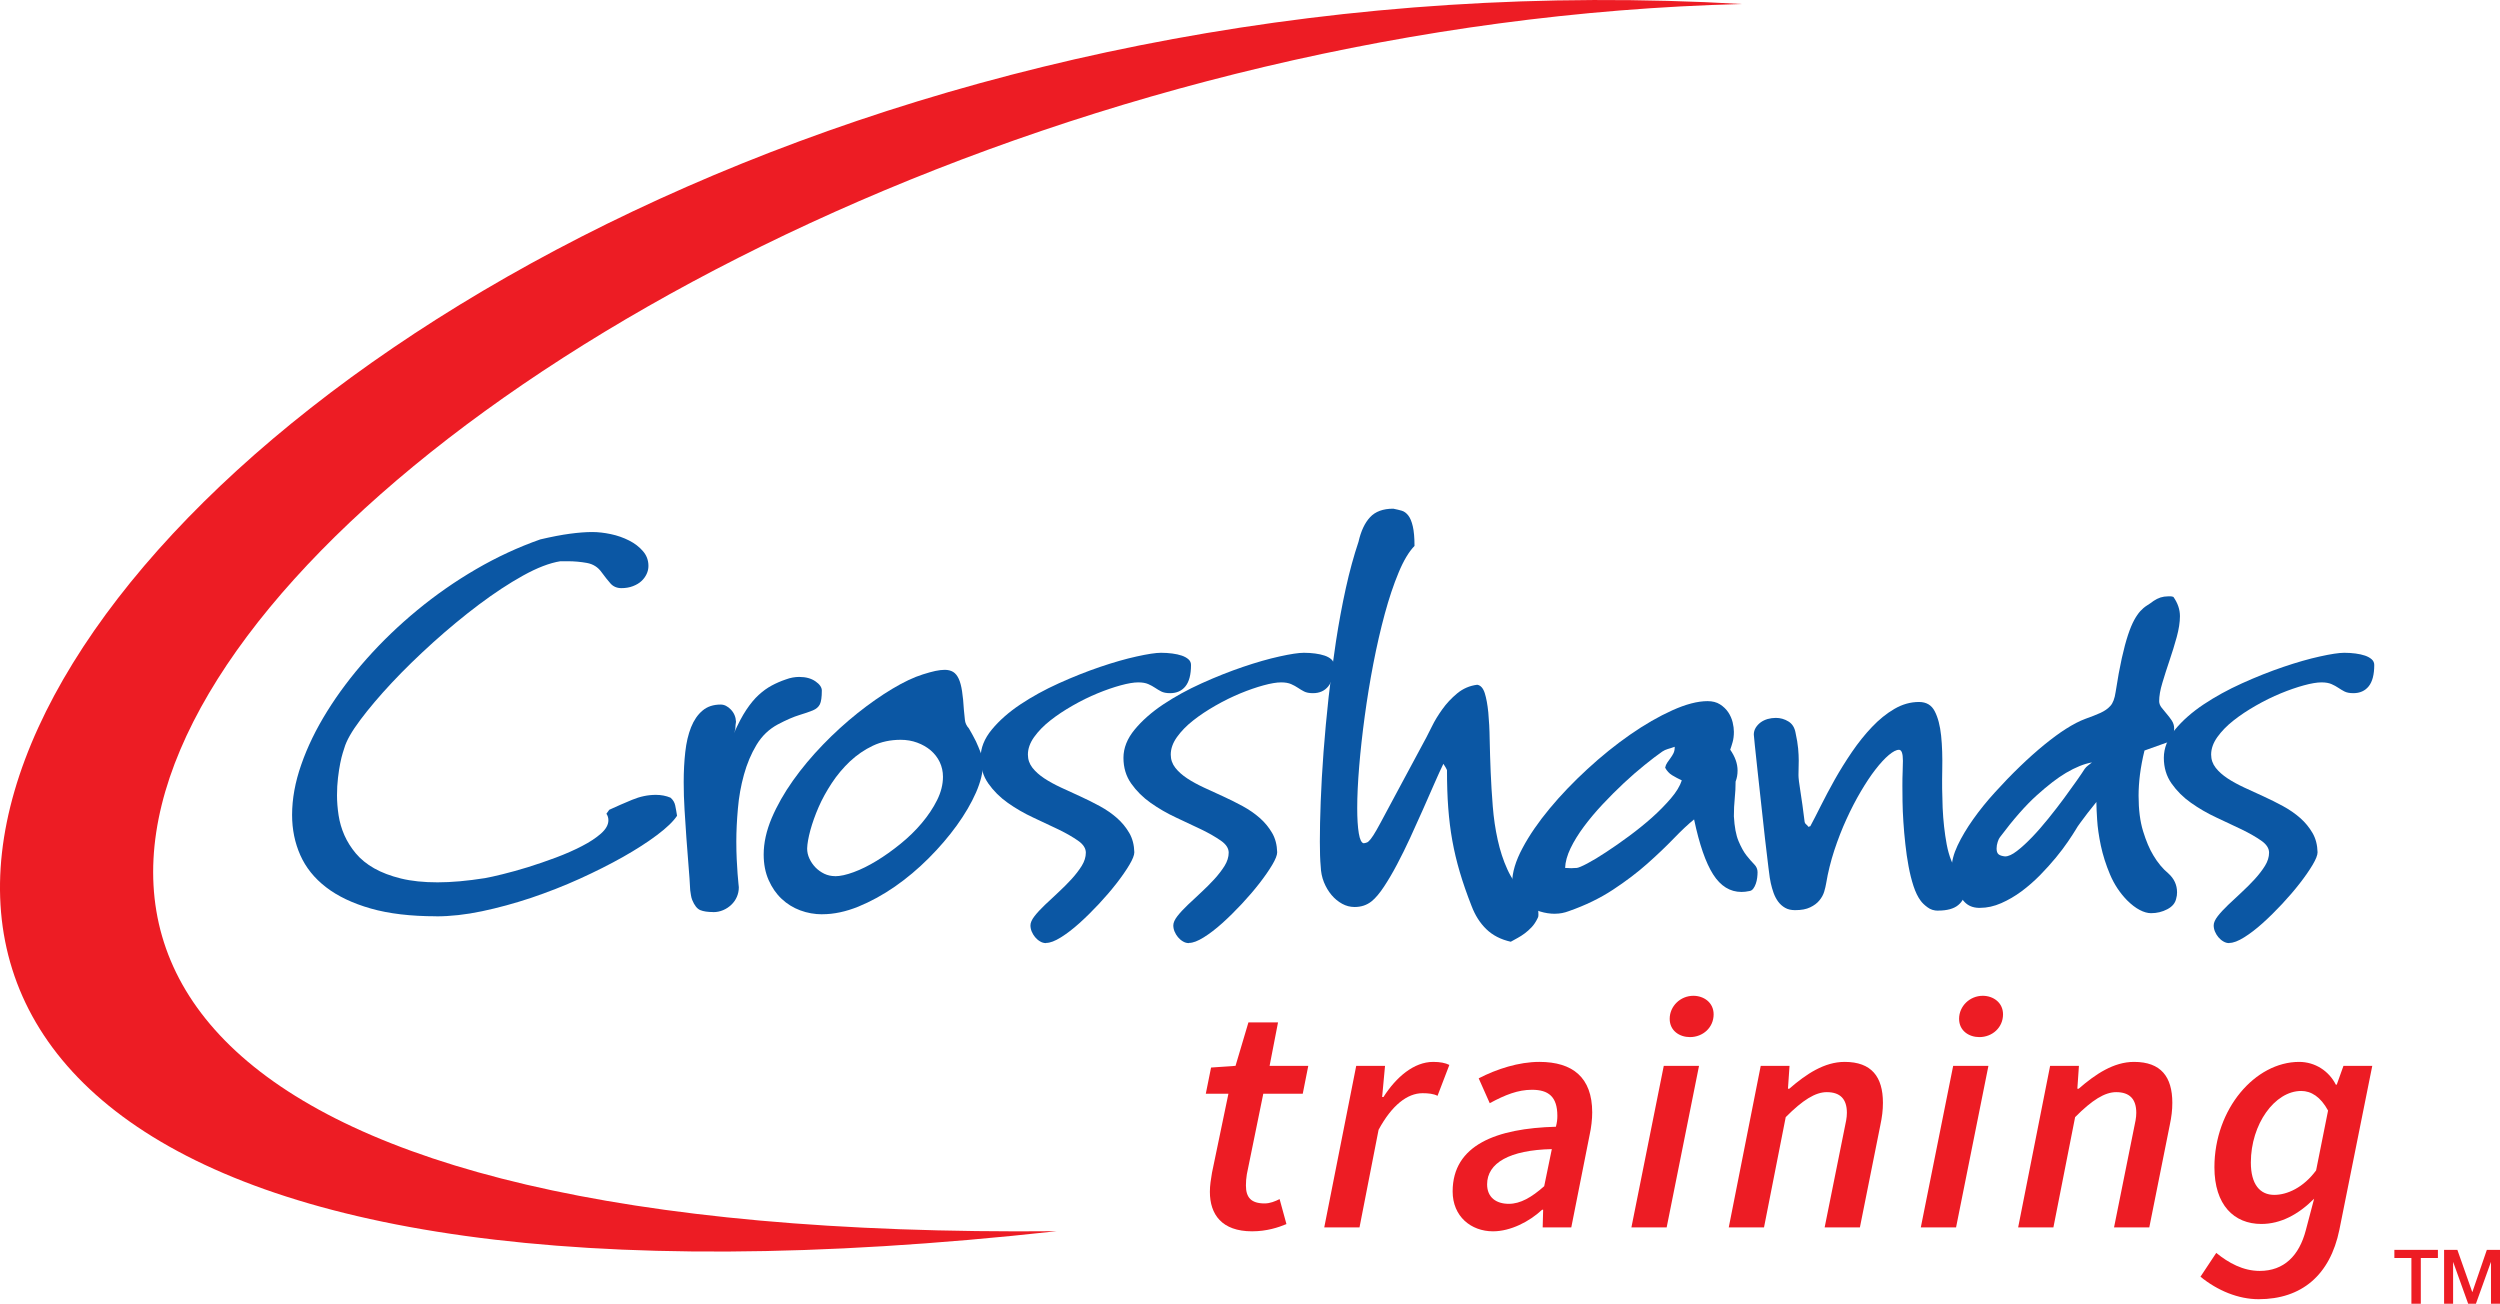 <svg xmlns="http://www.w3.org/2000/svg" id="Layer_2" data-name="Layer 2" viewBox="0 0 380.1 198.22"><defs><style>      .cls-1 {        fill: #ed1c24;      }      .cls-2 {        fill: #0b57a4;      }    </style></defs><g id="Layer_2-2" data-name="Layer 2"><g><path class="cls-1" d="M364.03,190.03h6.63v1.24h-2.6v6.95h-1.43v-6.95h-2.59v-1.24Z"></path><path class="cls-1" d="M371.6,190.03h2.02l2.26,6.41h.02l2.2-6.41h2v8.19h-1.37v-6.32h-.02l-2.27,6.32h-1.18l-2.27-6.32h-.02v6.32h-1.37v-8.19Z"></path></g><g><path class="cls-2" d="M66.31,139.31c-3.86,0-7.18-.39-9.94-1.18-2.76-.79-5.03-1.87-6.8-3.24-1.78-1.37-3.08-3-3.91-4.87-.83-1.87-1.25-3.91-1.25-6.12,0-2.43.46-4.99,1.4-7.66.93-2.68,2.24-5.37,3.93-8.09,1.69-2.72,3.7-5.39,6.03-8.01,2.33-2.62,4.89-5.08,7.68-7.38,2.79-2.3,5.77-4.38,8.93-6.22s6.42-3.35,9.77-4.53c1.72-.4,3.21-.69,4.49-.86,1.27-.17,2.41-.26,3.41-.26.89,0,1.83.11,2.83.32,1,.21,1.92.54,2.77.97s1.55.97,2.1,1.61c.56.64.84,1.4.84,2.25,0,.43-.09.84-.28,1.24-.19.4-.45.76-.79,1.07-.34.32-.77.57-1.29.77-.52.2-1.1.3-1.76.3s-1.24-.24-1.65-.71-.87-1.04-1.35-1.7c-.54-.77-1.29-1.25-2.23-1.42-.94-.17-1.92-.26-2.92-.26h-1.12c-1.63.26-3.53.99-5.69,2.19-2.16,1.2-4.4,2.68-6.72,4.42-2.32,1.75-4.63,3.66-6.93,5.73-2.3,2.08-4.4,4.12-6.29,6.14s-3.48,3.9-4.79,5.65-2.11,3.16-2.42,4.25c-.03.09-.11.34-.24.75-.13.42-.26.94-.39,1.59-.13.64-.24,1.38-.34,2.21-.1.83-.15,1.72-.15,2.66s.08,1.98.24,3.03c.16,1.04.45,2.05.88,3.03.43.97,1.01,1.9,1.74,2.77.73.87,1.66,1.63,2.79,2.27,1.13.64,2.49,1.16,4.08,1.55s3.44.58,5.56.58,4.49-.21,7.21-.64c.63-.11,1.53-.31,2.7-.6,1.17-.29,2.45-.64,3.84-1.07,1.39-.43,2.8-.92,4.25-1.46,1.44-.54,2.76-1.12,3.95-1.74,1.19-.61,2.15-1.25,2.9-1.91.74-.66,1.12-1.33,1.12-2.02,0-.37-.1-.7-.3-.99.11-.14.2-.26.26-.36.06-.1.11-.18.17-.24,1.12-.52,2.28-1.02,3.48-1.52,1.2-.5,2.4-.75,3.61-.75.8,0,1.55.14,2.23.43.37.32.61.71.71,1.18.1.47.19.99.28,1.57-.57.86-1.58,1.83-3.03,2.92-1.45,1.09-3.17,2.2-5.17,3.33-2,1.13-4.21,2.24-6.61,3.33-2.4,1.09-4.87,2.05-7.38,2.9-2.52.84-5.02,1.52-7.49,2.04s-4.79.77-6.93.77Z"></path><path class="cls-2" d="M108.46,138.67c-.86,0-1.52-.1-2-.3-.47-.2-.88-.71-1.22-1.55-.09-.23-.15-.47-.19-.73-.04-.26-.08-.5-.11-.73-.06-1.17-.14-2.44-.26-3.8-.11-1.36-.22-2.75-.32-4.16-.1-1.42-.19-2.84-.28-4.27-.09-1.43-.13-2.83-.13-4.21,0-1.63.08-3.16.24-4.59.16-1.43.45-2.68.88-3.76.43-1.07,1.01-1.92,1.74-2.53.73-.62,1.65-.92,2.77-.92.54,0,1.06.26,1.55.77.49.52.74,1.13.77,1.85-.06.37-.09.67-.09.9s-.07.5-.21.82c.63-1.43,1.25-2.61,1.87-3.54.62-.93,1.25-1.69,1.89-2.27.64-.59,1.3-1.06,1.97-1.42.67-.36,1.38-.67,2.12-.92.37-.14.73-.24,1.07-.3.34-.06.67-.09.99-.09,1,0,1.82.22,2.47.67.64.44.97.91.97,1.4,0,1-.1,1.7-.3,2.1-.2.4-.56.71-1.07.92-.52.21-1.2.45-2.06.71-.86.26-1.95.73-3.26,1.42-1.34.72-2.42,1.75-3.24,3.11-.82,1.36-1.45,2.87-1.91,4.53-.46,1.66-.77,3.38-.92,5.17-.16,1.79-.24,3.46-.24,5,0,.97.02,1.87.06,2.7.04.83.09,1.55.13,2.17.04.62.09,1.11.13,1.48.04.37.06.57.06.6,0,.52-.1,1-.3,1.46-.2.46-.48.86-.84,1.2-.36.34-.77.62-1.25.82-.47.2-.97.3-1.48.3Z"></path><path class="cls-2" d="M125.03,139.01c-1.17,0-2.3-.2-3.37-.6-1.07-.4-2.02-.99-2.83-1.76-.82-.77-1.47-1.72-1.97-2.85-.5-1.13-.75-2.43-.75-3.88,0-1.77.41-3.62,1.22-5.54.82-1.92,1.9-3.82,3.24-5.71,1.34-1.89,2.87-3.71,4.57-5.47,1.7-1.76,3.46-3.35,5.26-4.79,1.8-1.43,3.56-2.66,5.28-3.69,1.72-1.03,3.26-1.76,4.64-2.19.72-.23,1.35-.4,1.89-.52.54-.11,1.01-.17,1.42-.17.52,0,.94.11,1.29.32.34.21.62.56.84,1.03s.39,1.1.51,1.89.22,1.74.28,2.85c.06.49.11.98.15,1.48.04.5.25.95.62,1.35.4.69.76,1.35,1.07,1.97.26.57.5,1.15.73,1.74.23.59.34,1.12.34,1.61,0,1.32-.36,2.79-1.07,4.42-.72,1.63-1.69,3.3-2.92,5s-2.65,3.36-4.27,4.98-3.33,3.06-5.13,4.31-3.66,2.27-5.56,3.05c-1.9.77-3.73,1.16-5.47,1.16ZM126.97,133.22c.77,0,1.72-.21,2.83-.62,1.12-.41,2.28-.99,3.48-1.72,1.2-.73,2.41-1.59,3.63-2.58,1.22-.99,2.3-2.04,3.24-3.16.94-1.12,1.72-2.27,2.32-3.48.6-1.2.9-2.39.9-3.56,0-.8-.17-1.55-.49-2.23-.33-.69-.79-1.28-1.37-1.78-.59-.5-1.27-.89-2.06-1.18s-1.62-.43-2.51-.43c-1.54,0-2.96.3-4.23.9-1.27.6-2.43,1.4-3.48,2.38-1.04.99-1.97,2.09-2.77,3.31-.8,1.22-1.47,2.43-2,3.65-.53,1.22-.94,2.38-1.25,3.5-.3,1.12-.47,2.05-.49,2.79,0,.52.11,1.02.34,1.52.23.5.54.95.92,1.35.39.4.84.72,1.35.97.51.24,1.06.36,1.63.36Z"></path><path class="cls-2" d="M159.03,143.39c-.32,0-.62-.09-.9-.26-.29-.17-.54-.39-.75-.64-.21-.26-.39-.54-.52-.86-.13-.32-.19-.63-.19-.94,0-.4.21-.87.62-1.4.41-.53.94-1.09,1.57-1.7s1.3-1.23,2.02-1.89c.71-.66,1.39-1.33,2.02-2.02.63-.69,1.15-1.37,1.57-2.04.41-.67.62-1.34.62-2s-.39-1.27-1.18-1.82-1.77-1.12-2.96-1.7c-1.19-.57-2.48-1.18-3.86-1.82s-2.67-1.39-3.86-2.23c-1.19-.84-2.17-1.82-2.96-2.94-.79-1.12-1.18-2.42-1.18-3.91s.57-2.92,1.7-4.29c1.13-1.37,2.58-2.65,4.33-3.82s3.71-2.25,5.86-3.22c2.15-.97,4.24-1.8,6.27-2.49,2.03-.69,3.88-1.22,5.56-1.59,1.67-.37,2.91-.56,3.71-.56.6,0,1.17.04,1.72.11.54.07,1.02.18,1.44.32.41.14.75.33,1.01.56s.39.52.39.86c0,1.46-.28,2.54-.84,3.24-.56.7-1.34,1.05-2.34,1.05-.57,0-1.02-.09-1.35-.26-.33-.17-.64-.36-.94-.56s-.64-.39-1.03-.56c-.39-.17-.89-.26-1.52-.26-.69,0-1.58.15-2.68.45-1.1.3-2.28.71-3.52,1.22s-2.5,1.13-3.76,1.85c-1.26.72-2.4,1.47-3.41,2.27-1.02.8-1.84,1.65-2.47,2.53-.63.89-.94,1.77-.94,2.66,0,.74.23,1.41.69,2,.46.59,1.06,1.12,1.8,1.61.74.49,1.59.95,2.55,1.4.96.44,1.94.89,2.94,1.35,1,.46,1.99.95,2.96,1.48.97.53,1.84,1.13,2.6,1.8.76.67,1.38,1.43,1.87,2.27.49.84.74,1.82.77,2.94,0,.43-.25,1.07-.75,1.91-.5.84-1.15,1.78-1.95,2.81-.8,1.03-1.7,2.08-2.68,3.13-.99,1.06-1.97,2.03-2.96,2.92-.99.89-1.93,1.61-2.83,2.17-.9.56-1.64.84-2.21.84Z"></path><path class="cls-2" d="M180.75,143.39c-.32,0-.62-.09-.9-.26-.29-.17-.54-.39-.75-.64-.21-.26-.39-.54-.52-.86-.13-.32-.19-.63-.19-.94,0-.4.21-.87.62-1.4.41-.53.94-1.09,1.57-1.7s1.3-1.23,2.02-1.89c.71-.66,1.39-1.33,2.02-2.02.63-.69,1.15-1.37,1.57-2.04.41-.67.62-1.34.62-2s-.39-1.27-1.18-1.82-1.77-1.12-2.96-1.7c-1.19-.57-2.48-1.18-3.86-1.82s-2.67-1.39-3.86-2.23c-1.19-.84-2.17-1.82-2.96-2.94-.79-1.12-1.18-2.42-1.18-3.91s.57-2.92,1.7-4.29c1.13-1.37,2.58-2.65,4.33-3.82s3.71-2.25,5.86-3.22c2.15-.97,4.24-1.8,6.27-2.49,2.03-.69,3.88-1.22,5.56-1.59,1.67-.37,2.91-.56,3.71-.56.6,0,1.17.04,1.72.11.54.07,1.02.18,1.44.32.41.14.75.33,1.01.56s.39.52.39.86c0,1.46-.28,2.54-.84,3.24-.56.7-1.34,1.05-2.34,1.05-.57,0-1.02-.09-1.35-.26-.33-.17-.64-.36-.94-.56s-.64-.39-1.03-.56c-.39-.17-.89-.26-1.52-.26-.69,0-1.58.15-2.68.45-1.1.3-2.28.71-3.52,1.22s-2.5,1.13-3.76,1.85c-1.26.72-2.4,1.47-3.41,2.27-1.02.8-1.84,1.65-2.47,2.53-.63.89-.94,1.77-.94,2.66,0,.74.23,1.41.69,2,.46.59,1.06,1.12,1.8,1.61.74.49,1.59.95,2.55,1.4.96.44,1.94.89,2.94,1.35,1,.46,1.99.95,2.96,1.48.97.53,1.84,1.13,2.6,1.8.76.67,1.38,1.43,1.87,2.27.49.84.74,1.82.77,2.94,0,.43-.25,1.07-.75,1.91-.5.84-1.15,1.78-1.95,2.81-.8,1.03-1.7,2.08-2.68,3.13-.99,1.06-1.97,2.03-2.96,2.92-.99.89-1.93,1.61-2.83,2.17-.9.56-1.64.84-2.21.84Z"></path><path class="cls-2" d="M229.69,143.18c-1.52-.34-2.75-.98-3.71-1.91-.96-.93-1.71-2.11-2.25-3.54-.72-1.83-1.31-3.54-1.78-5.13-.47-1.59-.85-3.18-1.14-4.79-.29-1.6-.49-3.26-.62-4.98-.13-1.72-.19-3.63-.19-5.75-.06-.14-.13-.28-.21-.41s-.2-.31-.34-.54c-.4.83-.87,1.85-1.4,3.07-.53,1.22-1.1,2.52-1.72,3.91-.62,1.39-1.25,2.8-1.91,4.23-.66,1.43-1.32,2.78-2,4.06-.67,1.27-1.34,2.41-2,3.41-.66,1-1.29,1.75-1.89,2.23-.72.57-1.57.86-2.58.86-.66,0-1.29-.16-1.89-.49-.6-.33-1.14-.77-1.61-1.33-.47-.56-.86-1.21-1.16-1.95-.3-.74-.46-1.55-.49-2.4-.09-.94-.13-2.2-.13-3.78,0-1.72.04-3.75.13-6.1.09-2.35.23-4.86.43-7.53.2-2.68.46-5.44.77-8.31.32-2.86.69-5.69,1.12-8.5.43-2.8.93-5.5,1.5-8.09.57-2.59,1.22-4.94,1.93-7.06.37-1.63.96-2.88,1.76-3.73.8-.86,1.97-1.29,3.52-1.29.46.09.88.19,1.27.3.39.11.72.36,1.01.73.29.37.52.92.69,1.65.17.73.26,1.72.26,2.98-.86.89-1.67,2.24-2.42,4.06-.76,1.82-1.46,3.91-2.1,6.27-.64,2.36-1.22,4.89-1.74,7.58-.52,2.69-.95,5.36-1.31,8.01-.36,2.65-.64,5.18-.84,7.6-.2,2.42-.3,4.53-.3,6.33,0,1.6.08,2.88.24,3.84.16.96.41,1.47.75,1.52.2-.03.37-.07.51-.13.14-.06.33-.23.56-.52.23-.29.52-.74.88-1.37.36-.63.85-1.54,1.48-2.73.63-1.19,1.44-2.7,2.43-4.53.99-1.83,2.21-4.11,3.67-6.83.17-.31.46-.88.86-1.7.4-.82.92-1.67,1.55-2.55.63-.89,1.39-1.7,2.27-2.43.89-.73,1.9-1.17,3.05-1.31.52.09.89.51,1.14,1.27.24.76.42,1.74.54,2.94.11,1.2.19,2.58.21,4.14.03,1.56.08,3.2.15,4.91.07,1.72.18,3.46.32,5.24.14,1.77.39,3.47.75,5.09.36,1.62.84,3.11,1.46,4.46.61,1.36,1.42,2.5,2.42,3.41.09.09.24.21.47.39.23.17.46.35.69.54.23.19.44.37.64.56.2.19.31.35.34.49.11.49.17,1,.17,1.55,0,.09,0,.16-.02.24-.01.07-.05.16-.11.28-.26.54-.56.99-.9,1.35-.34.36-.69.67-1.05.94-.36.27-.72.5-1.07.69-.36.19-.71.38-1.05.58Z"></path><path class="cls-2" d="M236.43,138.93c-.75,0-1.5-.11-2.25-.34-.76-.23-1.46-.55-2.1-.97-.64-.41-1.17-.91-1.57-1.48-.4-.57-.6-1.22-.6-1.93,0-1.55.52-3.3,1.57-5.26,1.04-1.96,2.42-3.96,4.12-6.01,1.7-2.05,3.62-4.05,5.75-6.01,2.13-1.96,4.3-3.71,6.5-5.24,2.2-1.53,4.34-2.76,6.4-3.69,2.06-.93,3.85-1.4,5.37-1.4.74,0,1.37.16,1.89.49.52.33.93.73,1.25,1.2.31.47.54.98.67,1.52.13.54.19,1.03.19,1.46,0,.57-.06,1.09-.19,1.55-.13.46-.25.84-.37,1.16.74,1.06,1.12,2.12,1.12,3.18,0,.6-.1,1.16-.3,1.67,0,.83-.04,1.68-.13,2.55-.09.87-.13,1.78-.13,2.73.09,1.6.32,2.86.71,3.78.39.92.79,1.65,1.22,2.19.43.54.82.99,1.16,1.33.34.34.51.74.51,1.2,0,.26-.02.54-.06.86-.04.32-.11.62-.21.9-.1.29-.23.54-.39.75-.16.21-.37.34-.62.36-.4.09-.79.13-1.16.13-1.75,0-3.18-.89-4.31-2.66-1.13-1.77-2.1-4.56-2.9-8.37-.92.74-1.95,1.72-3.11,2.92-1.16,1.2-2.5,2.48-4.01,3.82-1.52,1.35-3.25,2.66-5.21,3.95-1.96,1.29-4.2,2.38-6.72,3.26-.69.26-1.37.39-2.06.39ZM239.69,131.97c.29-.03.84-.26,1.65-.69s1.77-1,2.85-1.72c1.09-.71,2.25-1.52,3.48-2.43s2.39-1.84,3.48-2.81c1.09-.97,2.04-1.95,2.88-2.92.83-.97,1.39-1.89,1.67-2.75-.54-.26-1.04-.52-1.48-.79-.44-.27-.79-.65-1.05-1.14.06-.29.16-.54.32-.77.16-.23.32-.46.49-.69.17-.23.32-.47.45-.73.13-.26.19-.56.19-.9v-.09c-.4.14-.75.26-1.05.34-.3.09-.58.21-.84.39-.77.54-1.67,1.22-2.68,2.04-1.02.82-2.07,1.73-3.16,2.75-1.09,1.02-2.16,2.09-3.22,3.22-1.06,1.13-2.01,2.26-2.85,3.39-.84,1.13-1.52,2.23-2.04,3.31-.51,1.07-.79,2.07-.82,2.98l.94.04.77-.04Z"></path><path class="cls-2" d="M294.68,138.46c-.63,0-1.17-.17-1.63-.52-.46-.34-.8-.67-1.03-.99-.43-.57-.79-1.32-1.09-2.23-.3-.92-.55-1.92-.75-3-.2-1.09-.37-2.21-.49-3.37-.13-1.16-.23-2.29-.3-3.39-.07-1.1-.12-2.13-.13-3.09-.01-.96-.02-1.75-.02-2.38,0-.83.01-1.56.04-2.19.03-.63.04-1.17.04-1.63,0-1.12-.2-1.67-.6-1.67s-.92.27-1.54.79c-.63.53-1.31,1.27-2.04,2.21s-1.47,2.06-2.23,3.35c-.76,1.29-1.48,2.68-2.17,4.19-.69,1.5-1.3,3.08-1.85,4.74-.54,1.66-.96,3.33-1.24,5.02-.06.37-.16.79-.3,1.27-.14.47-.39.92-.73,1.33-.34.42-.81.77-1.4,1.05-.59.29-1.35.43-2.3.43-.6,0-1.11-.12-1.52-.36-.42-.24-.77-.56-1.05-.94s-.51-.82-.69-1.31c-.17-.49-.32-.99-.43-1.5-.09-.34-.21-1.14-.36-2.4-.16-1.26-.33-2.72-.52-4.38s-.38-3.42-.58-5.28c-.2-1.86-.39-3.56-.56-5.11-.17-1.55-.31-2.83-.41-3.84-.1-1.02-.15-1.54-.15-1.57,0-.37.09-.71.28-1.03.19-.31.44-.59.75-.82.31-.23.67-.4,1.07-.52.4-.11.82-.17,1.25-.17.69,0,1.32.18,1.91.54.59.36.95.94,1.09,1.74.2.92.33,1.71.39,2.38.06.67.09,1.28.09,1.82l-.04,2.23c0,.43.1,1.26.3,2.49.2,1.23.41,2.78.64,4.64.03.14.11.26.24.36.13.1.24.22.32.36l.3-.09c.43-.8.96-1.83,1.59-3.09.63-1.26,1.34-2.59,2.12-3.99.79-1.4,1.66-2.8,2.62-4.21.96-1.4,1.97-2.67,3.05-3.8,1.07-1.13,2.21-2.05,3.41-2.75,1.2-.7,2.45-1.05,3.73-1.05,1.12,0,1.92.47,2.4,1.42.49.94.81,2.18.97,3.71.16,1.53.21,3.26.17,5.17-.04,1.92-.02,3.85.06,5.79.09,1.95.29,3.81.62,5.58.33,1.77.94,3.29,1.82,4.55.63.89.94,1.75.94,2.58s-.34,1.52-1.01,2.08c-.67.56-1.7.84-3.07.84Z"></path><path class="cls-2" d="M327.04,138.84c-.51,0-1.09-.16-1.72-.49-.63-.33-1.27-.82-1.93-1.48-1.09-1.12-1.95-2.42-2.58-3.91-.63-1.49-1.09-2.95-1.4-4.4-.3-1.44-.49-2.75-.56-3.93-.07-1.17-.11-1.97-.11-2.4v-.3c-.49.6-.93,1.16-1.33,1.67-.34.46-.69.92-1.05,1.4-.36.47-.62.87-.79,1.18-.26.43-.64,1.02-1.16,1.78-.51.76-1.13,1.57-1.85,2.45-.72.87-1.52,1.76-2.4,2.66-.89.9-1.83,1.72-2.81,2.45-.99.73-2.02,1.33-3.09,1.8s-2.14.71-3.2.71h-.26c-.86-.03-1.56-.32-2.1-.88-.54-.56-.96-1.19-1.24-1.89s-.48-1.37-.58-2c-.1-.63-.15-1.04-.15-1.25,0-1.03.3-2.18.9-3.46.6-1.27,1.39-2.6,2.36-3.97.97-1.37,2.08-2.75,3.33-4.12,1.24-1.37,2.5-2.68,3.78-3.91,1.27-1.23,2.52-2.34,3.73-3.33,1.22-.99,2.3-1.78,3.24-2.38,1.12-.71,2.12-1.23,3-1.55.89-.31,1.65-.62,2.28-.9.63-.29,1.14-.64,1.52-1.07.39-.43.65-1.13.79-2.1.31-2.03.63-3.75.94-5.15.31-1.4.63-2.58.94-3.52.31-.94.63-1.7.94-2.27.31-.57.63-1.03.94-1.37.31-.34.64-.62.99-.84.34-.21.69-.45,1.03-.71.34-.23.69-.4,1.05-.52.36-.11.74-.17,1.14-.17h.41c.13,0,.26.03.41.09.66.94.99,1.92.99,2.92,0,.94-.17,2-.49,3.18s-.69,2.35-1.09,3.54c-.4,1.19-.77,2.33-1.09,3.41-.33,1.09-.49,2.02-.49,2.79,0,.34.12.67.37.99.24.31.5.63.77.94.27.31.53.65.77,1.01s.37.77.37,1.22c0,.29-.04.59-.11.9-.07.32-.18.64-.32.99l-4.08,1.46c-.32,1.29-.54,2.5-.69,3.65-.14,1.14-.21,2.22-.21,3.22,0,2.12.23,3.92.69,5.41.46,1.49.97,2.7,1.55,3.65.66,1.12,1.42,2.03,2.28,2.75.89.8,1.33,1.76,1.33,2.88,0,.34-.04.66-.13.94-.14.69-.59,1.23-1.35,1.63-.76.4-1.58.6-2.47.6ZM304.85,130.21c.49,0,1.09-.27,1.8-.82.71-.54,1.48-1.25,2.3-2.1s1.65-1.81,2.49-2.85c.84-1.04,1.63-2.06,2.36-3.05s1.37-1.88,1.93-2.68c.56-.8.97-1.4,1.22-1.8.14-.2.31-.37.51-.52.2-.14.4-.3.6-.47-1.17.2-2.49.73-3.95,1.59-1.26.74-2.74,1.88-4.44,3.41-1.7,1.53-3.57,3.66-5.6,6.37-.12.14-.23.38-.34.71s-.17.67-.17,1.01c0,.4.09.69.28.86.19.17.52.29,1.01.34Z"></path><path class="cls-2" d="M338.93,143.39c-.32,0-.62-.09-.9-.26-.29-.17-.54-.39-.75-.64-.21-.26-.39-.54-.52-.86-.13-.32-.19-.63-.19-.94,0-.4.21-.87.62-1.4.41-.53.94-1.09,1.57-1.7s1.3-1.23,2.02-1.89c.71-.66,1.39-1.33,2.02-2.02.63-.69,1.15-1.37,1.57-2.04.41-.67.62-1.34.62-2s-.39-1.27-1.18-1.82-1.77-1.12-2.96-1.7c-1.19-.57-2.48-1.18-3.86-1.82s-2.67-1.39-3.86-2.23c-1.19-.84-2.17-1.82-2.96-2.94-.79-1.12-1.18-2.42-1.18-3.91s.57-2.92,1.7-4.29c1.13-1.37,2.58-2.65,4.33-3.82s3.71-2.25,5.86-3.22c2.15-.97,4.24-1.8,6.27-2.49,2.03-.69,3.88-1.22,5.56-1.59,1.67-.37,2.91-.56,3.71-.56.6,0,1.17.04,1.72.11.54.07,1.02.18,1.44.32.41.14.75.33,1.01.56s.39.52.39.86c0,1.46-.28,2.54-.84,3.24-.56.7-1.34,1.05-2.34,1.05-.57,0-1.02-.09-1.35-.26-.33-.17-.64-.36-.94-.56s-.64-.39-1.03-.56c-.39-.17-.89-.26-1.52-.26-.69,0-1.58.15-2.68.45-1.1.3-2.28.71-3.52,1.22s-2.5,1.13-3.76,1.85c-1.26.72-2.4,1.47-3.41,2.27-1.02.8-1.84,1.65-2.47,2.53-.63.89-.94,1.77-.94,2.66,0,.74.23,1.41.69,2,.46.59,1.06,1.12,1.8,1.61.74.49,1.59.95,2.55,1.4.96.44,1.94.89,2.94,1.35,1,.46,1.99.95,2.96,1.48.97.53,1.84,1.13,2.6,1.8.76.67,1.38,1.43,1.87,2.27.49.84.74,1.82.77,2.94,0,.43-.25,1.07-.75,1.91-.5.84-1.15,1.78-1.95,2.81-.8,1.03-1.7,2.08-2.68,3.13-.99,1.06-1.97,2.03-2.96,2.92-.99.89-1.93,1.61-2.83,2.17-.9.56-1.64.84-2.21.84Z"></path></g><path class="cls-1" d="M160.67,187.19C-133.31,219.62,21.05-13.41,264.87.61,65.69,5.62-107.35,189.75,160.67,187.19Z"></path><g><path class="cls-1" d="M183.95,181.21c0-1.02.16-1.92.32-2.9l2.5-12.02h-3.44l.8-3.98,3.72-.26,1.96-6.6h4.5l-1.28,6.6h5.88l-.84,4.24h-6l-2.5,12.24c-.1.6-.14,1.14-.14,1.72,0,1.82.8,2.72,2.84,2.72.84,0,1.6-.32,2.28-.66l1.04,3.8c-1.2.5-2.98,1.1-5.22,1.1-4.62,0-6.42-2.58-6.42-6Z"></path><path class="cls-1" d="M206.2,162.05h4.38l-.44,4.74h.2c1.94-3.04,4.64-5.34,7.56-5.34,1.08,0,1.84.16,2.46.46l-1.8,4.7c-.58-.32-1.44-.4-2.28-.4-2.3,0-4.66,1.82-6.68,5.56l-2.9,14.84h-5.36l4.86-24.56Z"></path><path class="cls-1" d="M236.56,171.31c.18-.7.22-1.14.22-1.66,0-2.92-1.36-3.96-3.86-3.96-2.12,0-4.06.76-6.42,2.04l-1.68-3.78c2.74-1.42,6.1-2.5,9.22-2.5,5.06,0,8.04,2.36,8.04,7.68,0,1.02-.14,2.3-.4,3.46l-2.78,14.02h-4.35l.07-2.68h-.16c-1.92,1.8-4.8,3.28-7.46,3.28-3.34,0-6.14-2.26-6.14-6.06,0-7.08,6.68-9.6,15.7-9.84ZM226.1,180.07c0,1.98,1.38,2.96,3.3,2.96,1.76,0,3.46-.98,5.38-2.68l1.16-5.64c-6.42.14-9.84,2.1-9.84,5.36Z"></path><path class="cls-1" d="M252.96,162.05h5.36l-4.92,24.56h-5.36l4.92-24.56ZM253.86,154.9c0-1.92,1.62-3.5,3.6-3.5,1.58,0,3.08,1.02,3.08,2.82,0,2-1.62,3.46-3.6,3.46-1.58,0-3.08-.96-3.08-2.78Z"></path><path class="cls-1" d="M267.7,162.05h4.38l-.24,3.48h.2c2.58-2.24,5.34-4.08,8.42-4.08,4.1,0,5.82,2.28,5.82,6.22,0,1.14-.13,2.16-.4,3.44l-3.1,15.5h-5.36l2.98-14.82c.24-1.14.4-1.84.4-2.6,0-2.08-1-3.14-3.06-3.14-1.72,0-3.64,1.18-6.24,3.8l-3.3,16.76h-5.36l4.86-24.56Z"></path><path class="cls-1" d="M296.96,162.05h5.36l-4.92,24.56h-5.36l4.92-24.56ZM297.86,154.9c0-1.92,1.62-3.5,3.6-3.5,1.58,0,3.08,1.02,3.08,2.82,0,2-1.62,3.46-3.6,3.46-1.58,0-3.08-.96-3.08-2.78Z"></path><path class="cls-1" d="M311.7,162.05h4.38l-.24,3.48h.2c2.58-2.24,5.34-4.08,8.42-4.08,4.1,0,5.82,2.28,5.82,6.22,0,1.14-.13,2.16-.4,3.44l-3.1,15.5h-5.36l2.98-14.82c.24-1.14.4-1.84.4-2.6,0-2.08-1-3.14-3.06-3.14-1.72,0-3.64,1.18-6.24,3.8l-3.3,16.76h-5.36l4.86-24.56Z"></path><path class="cls-1" d="M334.56,194.11l2.4-3.62c1.86,1.52,4.08,2.74,6.6,2.74,3.7,0,6.01-2.31,7.02-6.2l1.26-4.78c-2.38,2.4-5.1,3.84-8.02,3.84-4.16,0-7.14-2.88-7.14-8.62,0-8.9,6.22-16.02,12.88-16.02,2.4,0,4.52,1.36,5.58,3.46h.14l1.02-2.86h4.38l-5,24.92c-1.41,6.9-5.74,10.56-12.28,10.56-3.08,0-6.24-1.3-8.84-3.42ZM352.14,177.95l1.82-9.1c-1.14-2.1-2.58-2.98-4.08-2.98-4.02,0-7.66,5.04-7.66,10.88,0,3.32,1.38,4.92,3.56,4.92,1.96,0,4.42-1.1,6.36-3.72Z"></path></g></g></svg>
